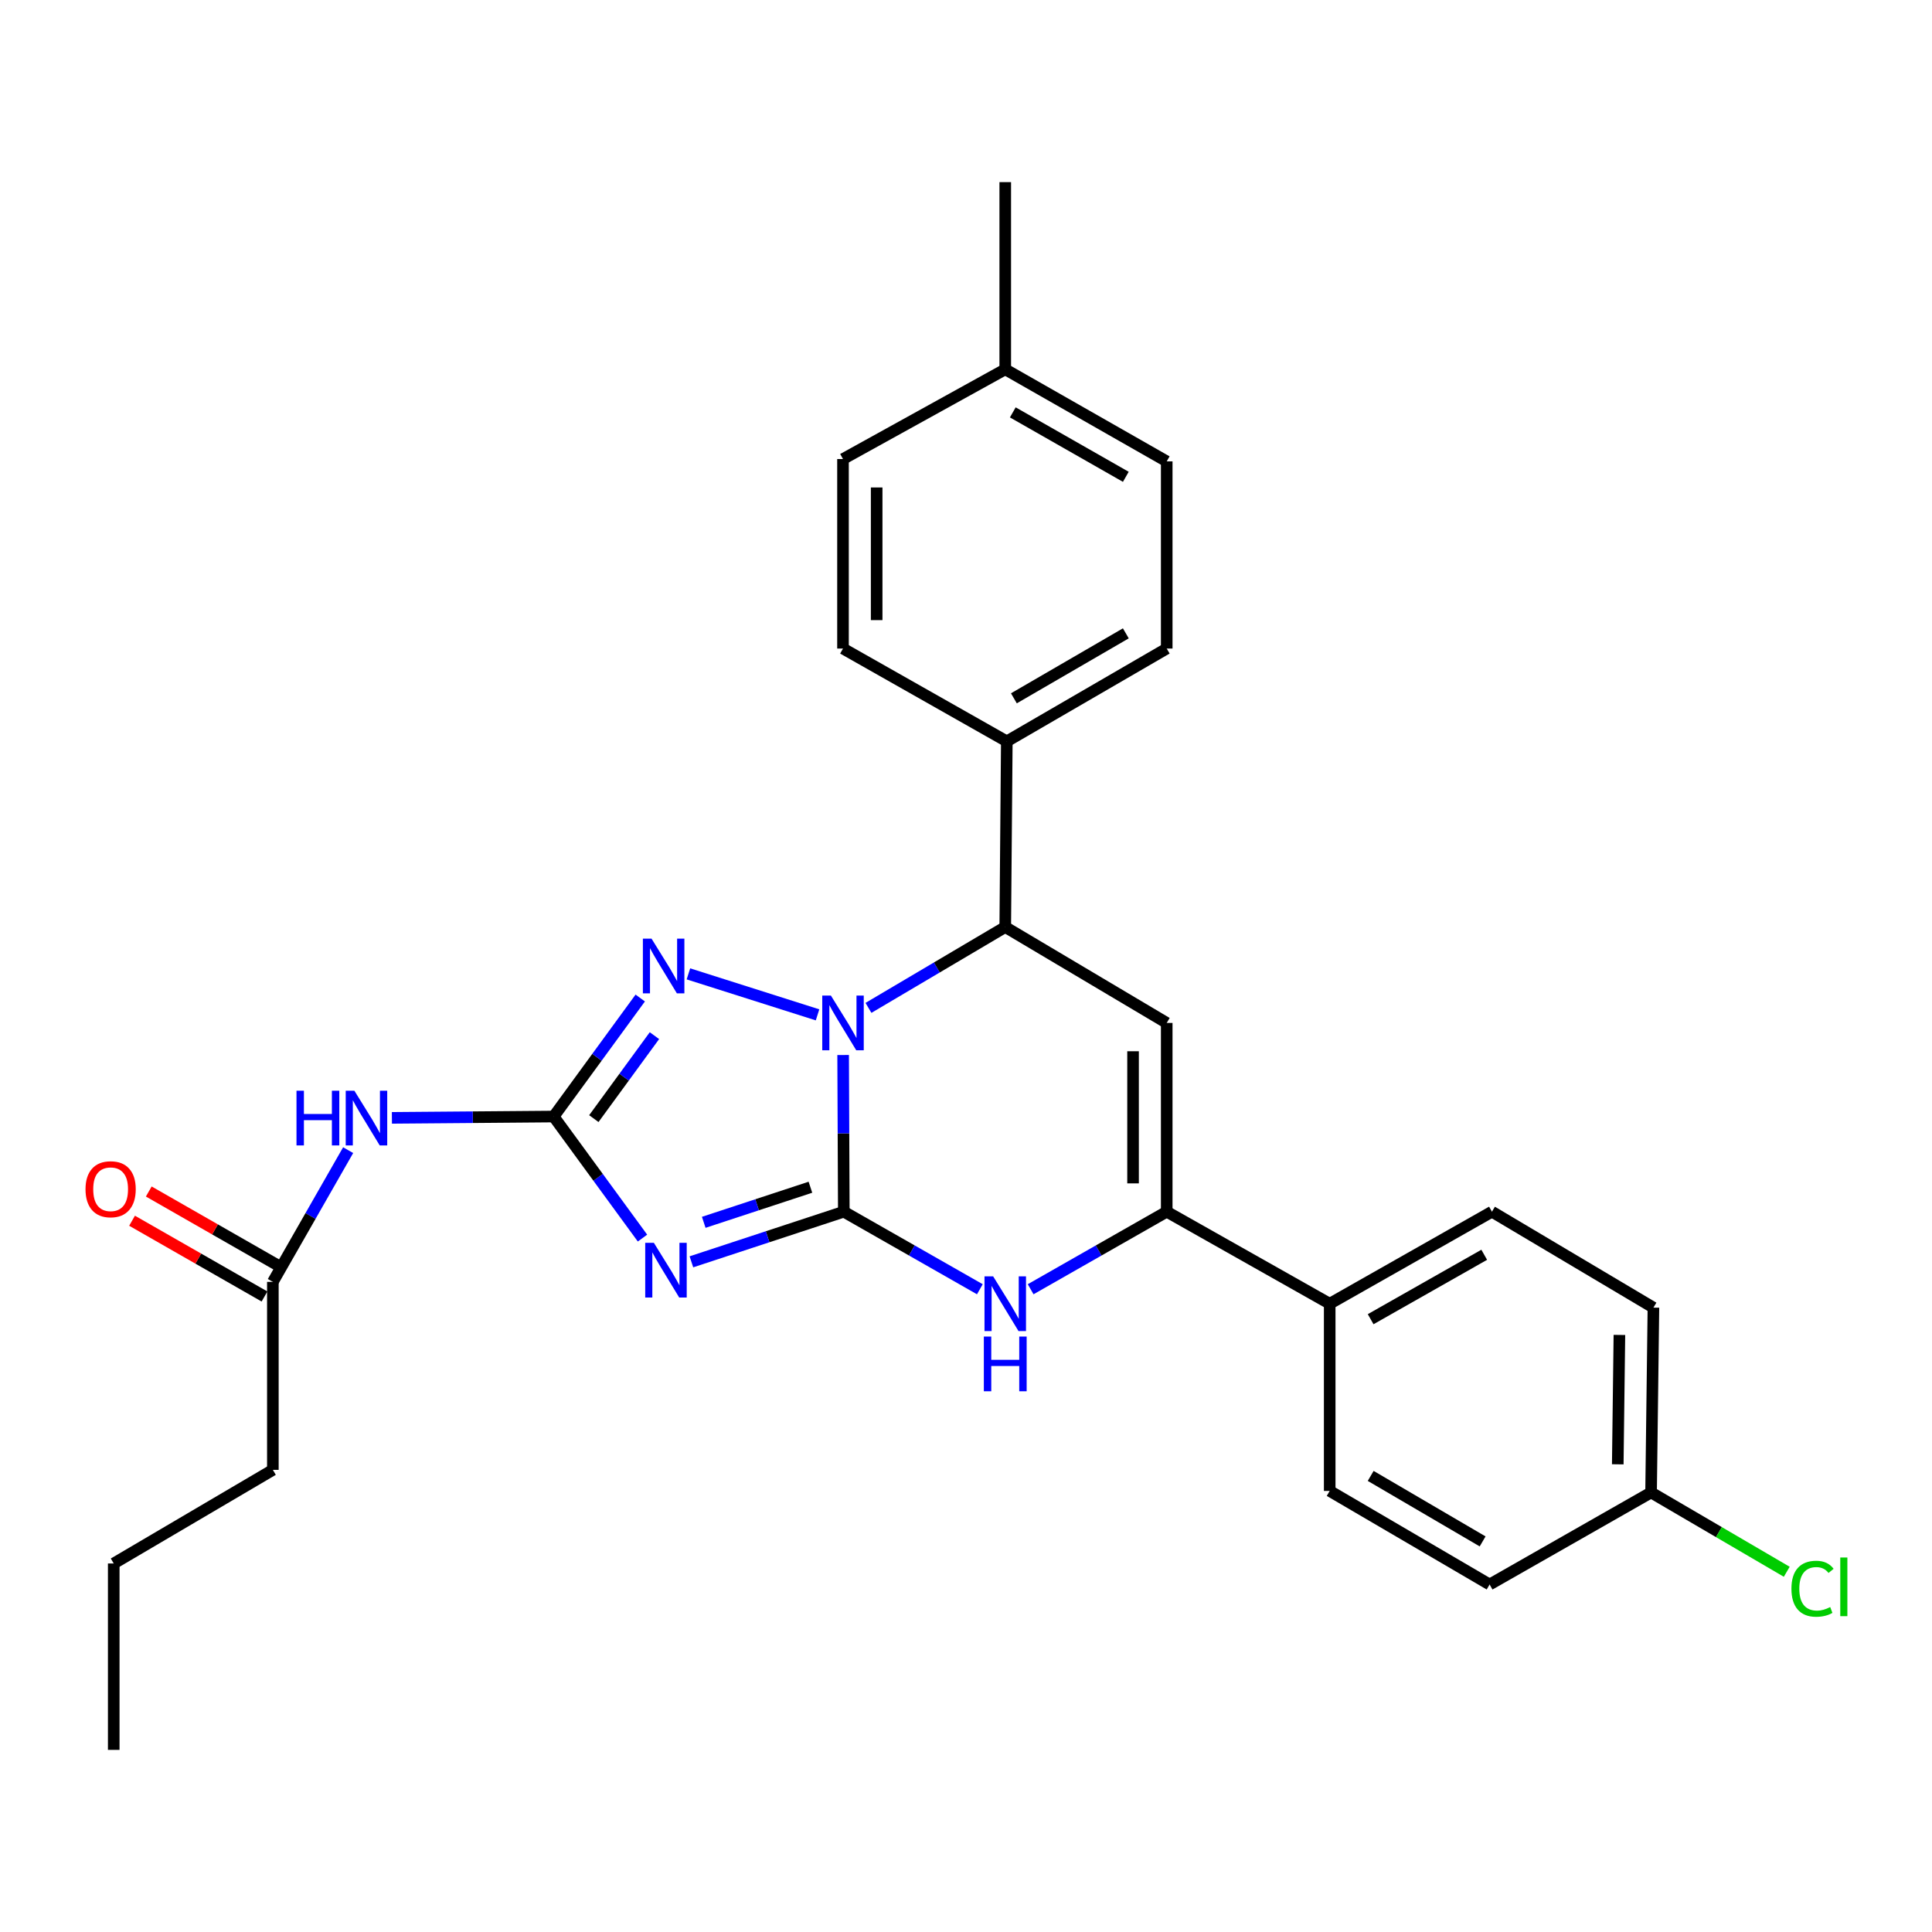 <?xml version='1.0' encoding='iso-8859-1'?>
<svg version='1.1' baseProfile='full'
              xmlns='http://www.w3.org/2000/svg'
                      xmlns:rdkit='http://www.rdkit.org/xml'
                      xmlns:xlink='http://www.w3.org/1999/xlink'
                  xml:space='preserve'
width='1000px' height='1000px' viewBox='0 0 1000 1000'>
<!-- END OF HEADER -->
<rect style='opacity:1.0;fill:#FFFFFF;stroke:none' width='1000' height='1000' x='0' y='0'> </rect>
<path class='bond-0' d='M 436.751,627.168 L 436.578,586.619' style='fill:none;fill-rule:evenodd;stroke:#000000;stroke-width:6px;stroke-linecap:butt;stroke-linejoin:miter;stroke-opacity:1' />
<path class='bond-0' d='M 436.578,586.619 L 436.405,546.071' style='fill:none;fill-rule:evenodd;stroke:#0000FF;stroke-width:6px;stroke-linecap:butt;stroke-linejoin:miter;stroke-opacity:1' />
<path class='bond-1' d='M 436.751,627.168 L 397.309,640.143' style='fill:none;fill-rule:evenodd;stroke:#000000;stroke-width:6px;stroke-linecap:butt;stroke-linejoin:miter;stroke-opacity:1' />
<path class='bond-1' d='M 397.309,640.143 L 357.868,653.119' style='fill:none;fill-rule:evenodd;stroke:#0000FF;stroke-width:6px;stroke-linecap:butt;stroke-linejoin:miter;stroke-opacity:1' />
<path class='bond-1' d='M 419.473,614.508 L 391.864,623.591' style='fill:none;fill-rule:evenodd;stroke:#000000;stroke-width:6px;stroke-linecap:butt;stroke-linejoin:miter;stroke-opacity:1' />
<path class='bond-1' d='M 391.864,623.591 L 364.255,632.674' style='fill:none;fill-rule:evenodd;stroke:#0000FF;stroke-width:6px;stroke-linecap:butt;stroke-linejoin:miter;stroke-opacity:1' />
<path class='bond-4' d='M 436.751,627.168 L 471.961,647.241' style='fill:none;fill-rule:evenodd;stroke:#000000;stroke-width:6px;stroke-linecap:butt;stroke-linejoin:miter;stroke-opacity:1' />
<path class='bond-4' d='M 471.961,647.241 L 507.171,667.313' style='fill:none;fill-rule:evenodd;stroke:#0000FF;stroke-width:6px;stroke-linecap:butt;stroke-linejoin:miter;stroke-opacity:1' />
<path class='bond-3' d='M 423.16,525.287 L 356.325,504.072' style='fill:none;fill-rule:evenodd;stroke:#0000FF;stroke-width:6px;stroke-linecap:butt;stroke-linejoin:miter;stroke-opacity:1' />
<path class='bond-7' d='M 449.514,521.678 L 484.915,500.752' style='fill:none;fill-rule:evenodd;stroke:#0000FF;stroke-width:6px;stroke-linecap:butt;stroke-linejoin:miter;stroke-opacity:1' />
<path class='bond-7' d='M 484.915,500.752 L 520.316,479.825' style='fill:none;fill-rule:evenodd;stroke:#000000;stroke-width:6px;stroke-linecap:butt;stroke-linejoin:miter;stroke-opacity:1' />
<path class='bond-2' d='M 332.555,640.827 L 309.563,609.374' style='fill:none;fill-rule:evenodd;stroke:#0000FF;stroke-width:6px;stroke-linecap:butt;stroke-linejoin:miter;stroke-opacity:1' />
<path class='bond-2' d='M 309.563,609.374 L 286.572,577.921' style='fill:none;fill-rule:evenodd;stroke:#000000;stroke-width:6px;stroke-linecap:butt;stroke-linejoin:miter;stroke-opacity:1' />
<path class='bond-8' d='M 286.572,577.921 L 244.71,578.264' style='fill:none;fill-rule:evenodd;stroke:#000000;stroke-width:6px;stroke-linecap:butt;stroke-linejoin:miter;stroke-opacity:1' />
<path class='bond-8' d='M 244.71,578.264 L 202.848,578.607' style='fill:none;fill-rule:evenodd;stroke:#0000FF;stroke-width:6px;stroke-linecap:butt;stroke-linejoin:miter;stroke-opacity:1' />
<path class='bond-29' d='M 286.572,577.921 L 308.98,547.247' style='fill:none;fill-rule:evenodd;stroke:#000000;stroke-width:6px;stroke-linecap:butt;stroke-linejoin:miter;stroke-opacity:1' />
<path class='bond-29' d='M 308.98,547.247 L 331.389,516.572' style='fill:none;fill-rule:evenodd;stroke:#0000FF;stroke-width:6px;stroke-linecap:butt;stroke-linejoin:miter;stroke-opacity:1' />
<path class='bond-29' d='M 307.365,578.998 L 323.051,557.526' style='fill:none;fill-rule:evenodd;stroke:#000000;stroke-width:6px;stroke-linecap:butt;stroke-linejoin:miter;stroke-opacity:1' />
<path class='bond-29' d='M 323.051,557.526 L 338.737,536.054' style='fill:none;fill-rule:evenodd;stroke:#0000FF;stroke-width:6px;stroke-linecap:butt;stroke-linejoin:miter;stroke-opacity:1' />
<path class='bond-6' d='M 533.461,667.314 L 568.676,647.241' style='fill:none;fill-rule:evenodd;stroke:#0000FF;stroke-width:6px;stroke-linecap:butt;stroke-linejoin:miter;stroke-opacity:1' />
<path class='bond-6' d='M 568.676,647.241 L 603.891,627.168' style='fill:none;fill-rule:evenodd;stroke:#000000;stroke-width:6px;stroke-linecap:butt;stroke-linejoin:miter;stroke-opacity:1' />
<path class='bond-5' d='M 603.891,529.469 L 603.891,627.168' style='fill:none;fill-rule:evenodd;stroke:#000000;stroke-width:6px;stroke-linecap:butt;stroke-linejoin:miter;stroke-opacity:1' />
<path class='bond-5' d='M 586.465,544.123 L 586.465,612.513' style='fill:none;fill-rule:evenodd;stroke:#000000;stroke-width:6px;stroke-linecap:butt;stroke-linejoin:miter;stroke-opacity:1' />
<path class='bond-28' d='M 603.891,529.469 L 520.316,479.825' style='fill:none;fill-rule:evenodd;stroke:#000000;stroke-width:6px;stroke-linecap:butt;stroke-linejoin:miter;stroke-opacity:1' />
<path class='bond-10' d='M 603.891,627.168 L 688.25,674.807' style='fill:none;fill-rule:evenodd;stroke:#000000;stroke-width:6px;stroke-linecap:butt;stroke-linejoin:miter;stroke-opacity:1' />
<path class='bond-11' d='M 520.316,479.825 L 521.12,383.723' style='fill:none;fill-rule:evenodd;stroke:#000000;stroke-width:6px;stroke-linecap:butt;stroke-linejoin:miter;stroke-opacity:1' />
<path class='bond-9' d='M 180.199,595.316 L 160.716,629.408' style='fill:none;fill-rule:evenodd;stroke:#0000FF;stroke-width:6px;stroke-linecap:butt;stroke-linejoin:miter;stroke-opacity:1' />
<path class='bond-9' d='M 160.716,629.408 L 141.233,663.5' style='fill:none;fill-rule:evenodd;stroke:#000000;stroke-width:6px;stroke-linecap:butt;stroke-linejoin:miter;stroke-opacity:1' />
<path class='bond-12' d='M 145.56,655.937 L 111.283,636.329' style='fill:none;fill-rule:evenodd;stroke:#000000;stroke-width:6px;stroke-linecap:butt;stroke-linejoin:miter;stroke-opacity:1' />
<path class='bond-12' d='M 111.283,636.329 L 77.007,616.721' style='fill:none;fill-rule:evenodd;stroke:#FF0000;stroke-width:6px;stroke-linecap:butt;stroke-linejoin:miter;stroke-opacity:1' />
<path class='bond-12' d='M 136.907,671.063 L 102.63,651.455' style='fill:none;fill-rule:evenodd;stroke:#000000;stroke-width:6px;stroke-linecap:butt;stroke-linejoin:miter;stroke-opacity:1' />
<path class='bond-12' d='M 102.63,651.455 L 68.354,631.846' style='fill:none;fill-rule:evenodd;stroke:#FF0000;stroke-width:6px;stroke-linecap:butt;stroke-linejoin:miter;stroke-opacity:1' />
<path class='bond-24' d='M 141.233,663.5 L 141.233,760.802' style='fill:none;fill-rule:evenodd;stroke:#000000;stroke-width:6px;stroke-linecap:butt;stroke-linejoin:miter;stroke-opacity:1' />
<path class='bond-13' d='M 688.25,674.807 L 772.231,627.168' style='fill:none;fill-rule:evenodd;stroke:#000000;stroke-width:6px;stroke-linecap:butt;stroke-linejoin:miter;stroke-opacity:1' />
<path class='bond-13' d='M 709.445,682.818 L 768.232,649.47' style='fill:none;fill-rule:evenodd;stroke:#000000;stroke-width:6px;stroke-linecap:butt;stroke-linejoin:miter;stroke-opacity:1' />
<path class='bond-14' d='M 688.25,674.807 L 688.25,771.703' style='fill:none;fill-rule:evenodd;stroke:#000000;stroke-width:6px;stroke-linecap:butt;stroke-linejoin:miter;stroke-opacity:1' />
<path class='bond-15' d='M 521.12,383.723 L 603.891,335.687' style='fill:none;fill-rule:evenodd;stroke:#000000;stroke-width:6px;stroke-linecap:butt;stroke-linejoin:miter;stroke-opacity:1' />
<path class='bond-15' d='M 524.789,361.447 L 582.728,327.821' style='fill:none;fill-rule:evenodd;stroke:#000000;stroke-width:6px;stroke-linecap:butt;stroke-linejoin:miter;stroke-opacity:1' />
<path class='bond-16' d='M 521.12,383.723 L 436.335,335.687' style='fill:none;fill-rule:evenodd;stroke:#000000;stroke-width:6px;stroke-linecap:butt;stroke-linejoin:miter;stroke-opacity:1' />
<path class='bond-18' d='M 772.231,627.168 L 855.806,676.83' style='fill:none;fill-rule:evenodd;stroke:#000000;stroke-width:6px;stroke-linecap:butt;stroke-linejoin:miter;stroke-opacity:1' />
<path class='bond-19' d='M 688.25,771.703 L 771.021,820.136' style='fill:none;fill-rule:evenodd;stroke:#000000;stroke-width:6px;stroke-linecap:butt;stroke-linejoin:miter;stroke-opacity:1' />
<path class='bond-19' d='M 709.466,763.928 L 767.406,797.831' style='fill:none;fill-rule:evenodd;stroke:#000000;stroke-width:6px;stroke-linecap:butt;stroke-linejoin:miter;stroke-opacity:1' />
<path class='bond-21' d='M 603.891,335.687 L 603.891,238.811' style='fill:none;fill-rule:evenodd;stroke:#000000;stroke-width:6px;stroke-linecap:butt;stroke-linejoin:miter;stroke-opacity:1' />
<path class='bond-20' d='M 436.335,335.687 L 436.335,237.601' style='fill:none;fill-rule:evenodd;stroke:#000000;stroke-width:6px;stroke-linecap:butt;stroke-linejoin:miter;stroke-opacity:1' />
<path class='bond-20' d='M 453.76,320.974 L 453.76,252.314' style='fill:none;fill-rule:evenodd;stroke:#000000;stroke-width:6px;stroke-linecap:butt;stroke-linejoin:miter;stroke-opacity:1' />
<path class='bond-17' d='M 854.596,772.497 L 771.021,820.136' style='fill:none;fill-rule:evenodd;stroke:#000000;stroke-width:6px;stroke-linecap:butt;stroke-linejoin:miter;stroke-opacity:1' />
<path class='bond-23' d='M 854.596,772.497 L 889.708,793.022' style='fill:none;fill-rule:evenodd;stroke:#000000;stroke-width:6px;stroke-linecap:butt;stroke-linejoin:miter;stroke-opacity:1' />
<path class='bond-23' d='M 889.708,793.022 L 924.821,813.548' style='fill:none;fill-rule:evenodd;stroke:#00CC00;stroke-width:6px;stroke-linecap:butt;stroke-linejoin:miter;stroke-opacity:1' />
<path class='bond-30' d='M 854.596,772.497 L 855.806,676.83' style='fill:none;fill-rule:evenodd;stroke:#000000;stroke-width:6px;stroke-linecap:butt;stroke-linejoin:miter;stroke-opacity:1' />
<path class='bond-30' d='M 837.353,757.926 L 838.2,690.96' style='fill:none;fill-rule:evenodd;stroke:#000000;stroke-width:6px;stroke-linecap:butt;stroke-linejoin:miter;stroke-opacity:1' />
<path class='bond-22' d='M 436.335,237.601 L 520.316,191.162' style='fill:none;fill-rule:evenodd;stroke:#000000;stroke-width:6px;stroke-linecap:butt;stroke-linejoin:miter;stroke-opacity:1' />
<path class='bond-31' d='M 603.891,238.811 L 520.316,191.162' style='fill:none;fill-rule:evenodd;stroke:#000000;stroke-width:6px;stroke-linecap:butt;stroke-linejoin:miter;stroke-opacity:1' />
<path class='bond-31' d='M 582.724,246.801 L 524.221,213.447' style='fill:none;fill-rule:evenodd;stroke:#000000;stroke-width:6px;stroke-linecap:butt;stroke-linejoin:miter;stroke-opacity:1' />
<path class='bond-25' d='M 520.316,191.162 L 520.316,94.266' style='fill:none;fill-rule:evenodd;stroke:#000000;stroke-width:6px;stroke-linecap:butt;stroke-linejoin:miter;stroke-opacity:1' />
<path class='bond-26' d='M 141.233,760.802 L 58.869,809.255' style='fill:none;fill-rule:evenodd;stroke:#000000;stroke-width:6px;stroke-linecap:butt;stroke-linejoin:miter;stroke-opacity:1' />
<path class='bond-27' d='M 58.869,809.255 L 58.869,905.734' style='fill:none;fill-rule:evenodd;stroke:#000000;stroke-width:6px;stroke-linecap:butt;stroke-linejoin:miter;stroke-opacity:1' />
<path  class='atom-1' d='M 430.075 515.309
L 439.355 530.309
Q 440.275 531.789, 441.755 534.469
Q 443.235 537.149, 443.315 537.309
L 443.315 515.309
L 447.075 515.309
L 447.075 543.629
L 443.195 543.629
L 433.235 527.229
Q 432.075 525.309, 430.835 523.109
Q 429.635 520.909, 429.275 520.229
L 429.275 543.629
L 425.595 543.629
L 425.595 515.309
L 430.075 515.309
' fill='#0000FF'/>
<path  class='atom-2' d='M 338.445 643.289
L 347.725 658.289
Q 348.645 659.769, 350.125 662.449
Q 351.605 665.129, 351.685 665.289
L 351.685 643.289
L 355.445 643.289
L 355.445 671.609
L 351.565 671.609
L 341.605 655.209
Q 340.445 653.289, 339.205 651.089
Q 338.005 648.889, 337.645 648.209
L 337.645 671.609
L 333.965 671.609
L 333.965 643.289
L 338.445 643.289
' fill='#0000FF'/>
<path  class='atom-4' d='M 337.235 485.84
L 346.515 500.84
Q 347.435 502.32, 348.915 505
Q 350.395 507.68, 350.475 507.84
L 350.475 485.84
L 354.235 485.84
L 354.235 514.16
L 350.355 514.16
L 340.395 497.76
Q 339.235 495.84, 337.995 493.64
Q 336.795 491.44, 336.435 490.76
L 336.435 514.16
L 332.755 514.16
L 332.755 485.84
L 337.235 485.84
' fill='#0000FF'/>
<path  class='atom-5' d='M 514.056 660.647
L 523.336 675.647
Q 524.256 677.127, 525.736 679.807
Q 527.216 682.487, 527.296 682.647
L 527.296 660.647
L 531.056 660.647
L 531.056 688.967
L 527.176 688.967
L 517.216 672.567
Q 516.056 670.647, 514.816 668.447
Q 513.616 666.247, 513.256 665.567
L 513.256 688.967
L 509.576 688.967
L 509.576 660.647
L 514.056 660.647
' fill='#0000FF'/>
<path  class='atom-5' d='M 509.236 691.799
L 513.076 691.799
L 513.076 703.839
L 527.556 703.839
L 527.556 691.799
L 531.396 691.799
L 531.396 720.119
L 527.556 720.119
L 527.556 707.039
L 513.076 707.039
L 513.076 720.119
L 509.236 720.119
L 509.236 691.799
' fill='#0000FF'/>
<path  class='atom-9' d='M 153.466 564.555
L 157.306 564.555
L 157.306 576.595
L 171.786 576.595
L 171.786 564.555
L 175.626 564.555
L 175.626 592.875
L 171.786 592.875
L 171.786 579.795
L 157.306 579.795
L 157.306 592.875
L 153.466 592.875
L 153.466 564.555
' fill='#0000FF'/>
<path  class='atom-9' d='M 183.426 564.555
L 192.706 579.555
Q 193.626 581.035, 195.106 583.715
Q 196.586 586.395, 196.666 586.555
L 196.666 564.555
L 200.426 564.555
L 200.426 592.875
L 196.546 592.875
L 186.586 576.475
Q 185.426 574.555, 184.186 572.355
Q 182.986 570.155, 182.626 569.475
L 182.626 592.875
L 178.946 592.875
L 178.946 564.555
L 183.426 564.555
' fill='#0000FF'/>
<path  class='atom-13' d='M 44.262 615.543
Q 44.262 608.743, 47.622 604.943
Q 50.982 601.143, 57.262 601.143
Q 63.542 601.143, 66.902 604.943
Q 70.262 608.743, 70.262 615.543
Q 70.262 622.423, 66.862 626.343
Q 63.462 630.223, 57.262 630.223
Q 51.022 630.223, 47.622 626.343
Q 44.262 622.463, 44.262 615.543
M 57.262 627.023
Q 61.582 627.023, 63.902 624.143
Q 66.262 621.223, 66.262 615.543
Q 66.262 609.983, 63.902 607.183
Q 61.582 604.343, 57.262 604.343
Q 52.942 604.343, 50.582 607.143
Q 48.262 609.943, 48.262 615.543
Q 48.262 621.263, 50.582 624.143
Q 52.942 627.023, 57.262 627.023
' fill='#FF0000'/>
<path  class='atom-24' d='M 927.241 822.326
Q 927.241 815.286, 930.521 811.606
Q 933.841 807.886, 940.121 807.886
Q 945.961 807.886, 949.081 812.006
L 946.441 814.166
Q 944.161 811.166, 940.121 811.166
Q 935.841 811.166, 933.561 814.046
Q 931.321 816.886, 931.321 822.326
Q 931.321 827.926, 933.641 830.806
Q 936.001 833.686, 940.561 833.686
Q 943.681 833.686, 947.321 831.806
L 948.441 834.806
Q 946.961 835.766, 944.721 836.326
Q 942.481 836.886, 940.001 836.886
Q 933.841 836.886, 930.521 833.126
Q 927.241 829.366, 927.241 822.326
' fill='#00CC00'/>
<path  class='atom-24' d='M 952.521 806.166
L 956.201 806.166
L 956.201 836.526
L 952.521 836.526
L 952.521 806.166
' fill='#00CC00'/>
</svg>
